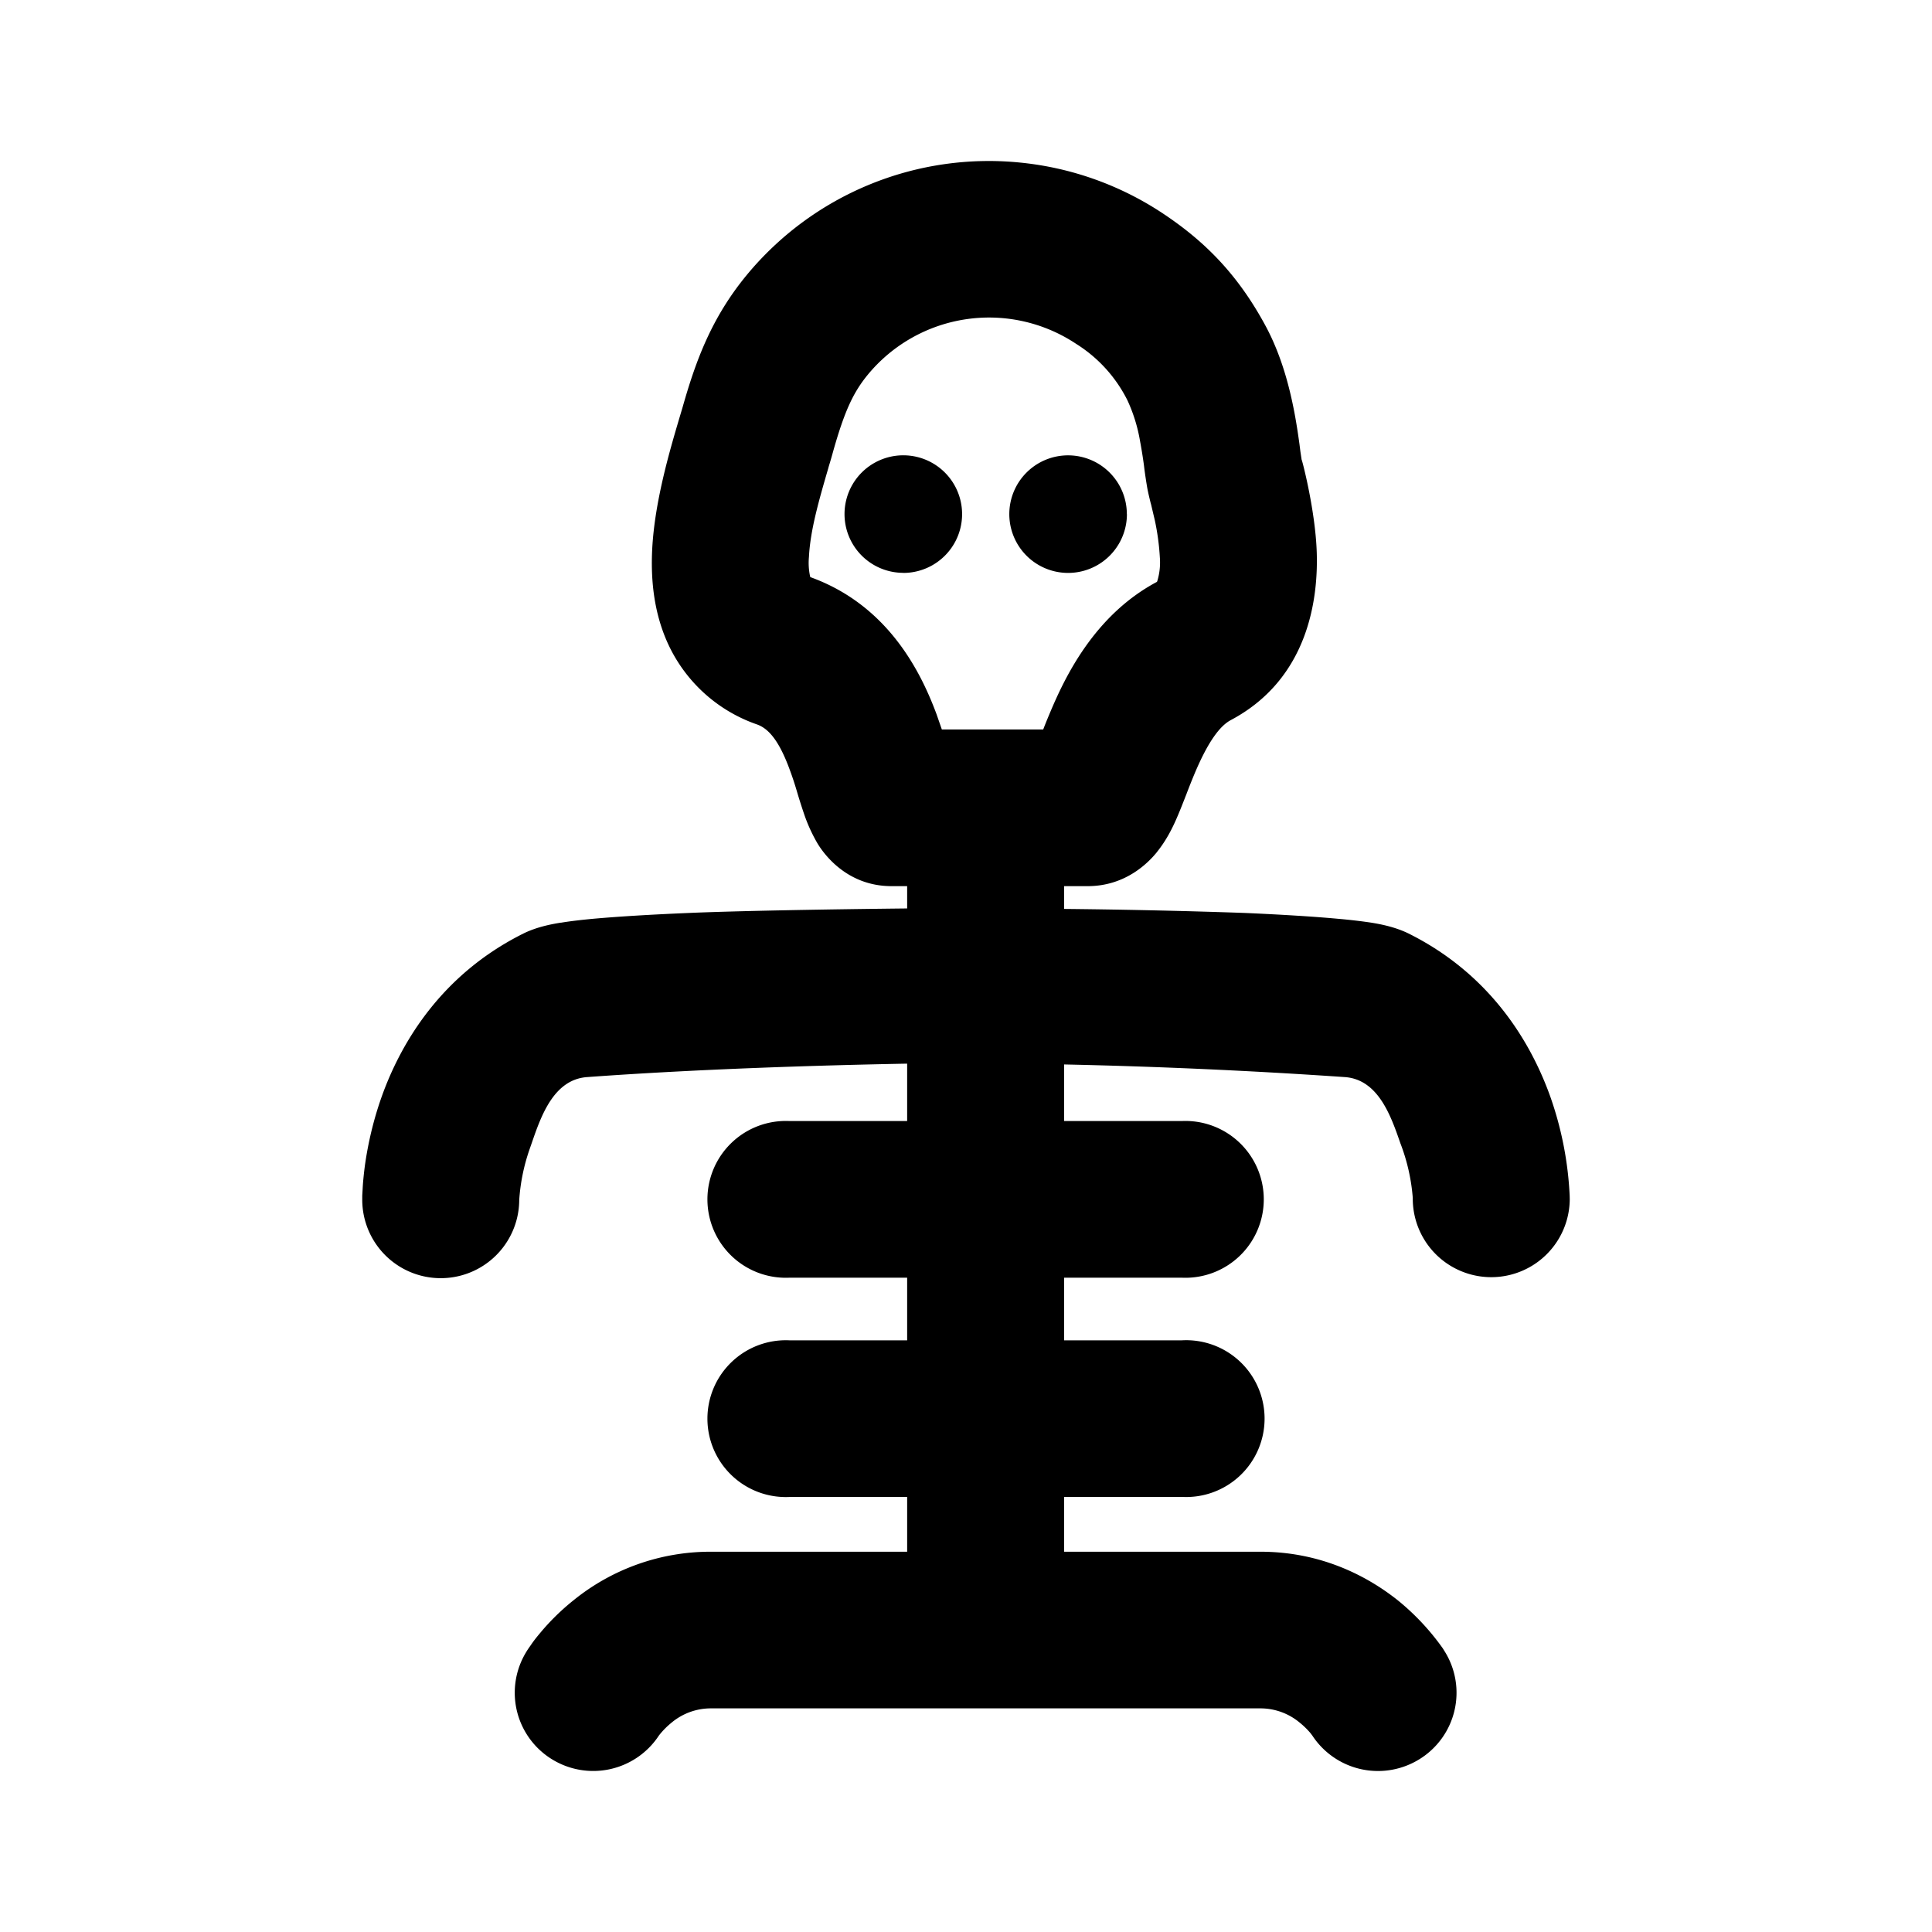 <svg xmlns="http://www.w3.org/2000/svg" width="200" height="200" viewBox="0 0 24 24"><g fill="currentColor"><path d="M11.22 7.117a.73.73 0 1 0 .002-1.461a.73.73 0 0 0-.002 1.46m2.779-.729a.73.73 0 1 1-1.461-.001a.73.73 0 0 1 1.46.001"/><path fill-rule="evenodd" d="M14.376 10.58c-.1.125-.384.428-.864.428h-.293v.283a90 90 0 0 1 2.246.05c.45.02.846.044 1.151.072c.152.013.294.03.415.048l.006.001c.077.013.28.045.462.135c1.026.512 1.525 1.365 1.763 2.036a4.3 4.3 0 0 1 .237 1.22l.001.046a.974.974 0 1 1-1.95-.017a2.4 2.4 0 0 0-.154-.68c-.117-.338-.274-.792-.689-.822a74 74 0 0 0-3.488-.157v.703h1.462a.974.974 0 1 1 0 1.946h-1.462v.778h1.462a.974.974 0 1 1 0 1.945h-1.462v.681h2.437c.764 0 1.338.31 1.706.602a3 3 0 0 1 .562.6l.012.02l.005.007l.002.003v.002l.002.002a.97.97 0 0 1-.31 1.34a.976.976 0 0 1-1.334-.294l-.023-.03a1 1 0 0 0-.134-.13a.76.76 0 0 0-.488-.176H8.832a.76.76 0 0 0-.488.176a1 1 0 0 0-.158.16a.976.976 0 0 1-1.333.294a.97.97 0 0 1-.31-1.34v-.002l.002-.002l.002-.003l.005-.008l.012-.018l.035-.05q.041-.061.113-.146c.094-.113.231-.259.414-.405a2.7 2.7 0 0 1 1.706-.602h2.437v-.68H9.806a.974.974 0 1 1 0-1.946h1.463v-.778H9.806a.974.974 0 1 1 0-1.946h1.463v-.713c-1.077.02-2.59.066-3.976.167c-.415.03-.572.484-.688.821l-.028.08a2.4 2.4 0 0 0-.127.626a.974.974 0 0 1-1.95-.008v-.047l.005-.085q.005-.106.026-.274c.03-.221.089-.525.207-.86c.238-.671.737-1.524 1.763-2.036c.181-.09.385-.122.462-.135h.006c.12-.02.263-.036.414-.05c.306-.027.703-.051 1.152-.07c.59-.026 1.707-.046 2.734-.057v-.277h-.194c-.566 0-.85-.417-.917-.526a2 2 0 0 1-.173-.381a7 7 0 0 1-.084-.265a4 4 0 0 0-.095-.286c-.137-.37-.269-.502-.4-.55a1.9 1.9 0 0 1-1.097-.98c-.196-.413-.225-.847-.207-1.2c.03-.585.216-1.215.33-1.602l.048-.161c.165-.582.361-1.11.79-1.633a3.9 3.9 0 0 1 3.397-1.405a3.9 3.9 0 0 1 1.784.636c.522.348.93.76 1.274 1.4c.199.372.297.77.353 1.061c.029.152.049.29.064.398l.012.095l.016.107c-.012-.067.169.598.187 1.144c.019.567-.097 1.57-1.067 2.085c-.134.071-.282.263-.454.674a8 8 0 0 0-.1.252l-.012.03c-.035.09-.078.2-.123.3c-.04.089-.113.239-.225.378m-.004-3.351l.005-.012a.8.8 0 0 0 .031-.293a3 3 0 0 0-.062-.458l-.047-.199l-.005-.017c-.011-.045-.031-.125-.042-.186a6 6 0 0 1-.036-.237l-.006-.05a6 6 0 0 0-.048-.297a2 2 0 0 0-.157-.507a1.75 1.75 0 0 0-.636-.7a1.953 1.953 0 0 0-2.59.384c-.18.22-.286.449-.424.932q-.03.11-.063.217v.002c-.118.405-.226.777-.243 1.111a.8.8 0 0 0 .016.25l.009.004c.97.353 1.372 1.195 1.56 1.7l.066.19h1.259q.035-.091.078-.193c.184-.44.548-1.222 1.335-1.641" clip-rule="evenodd"/></g></svg>